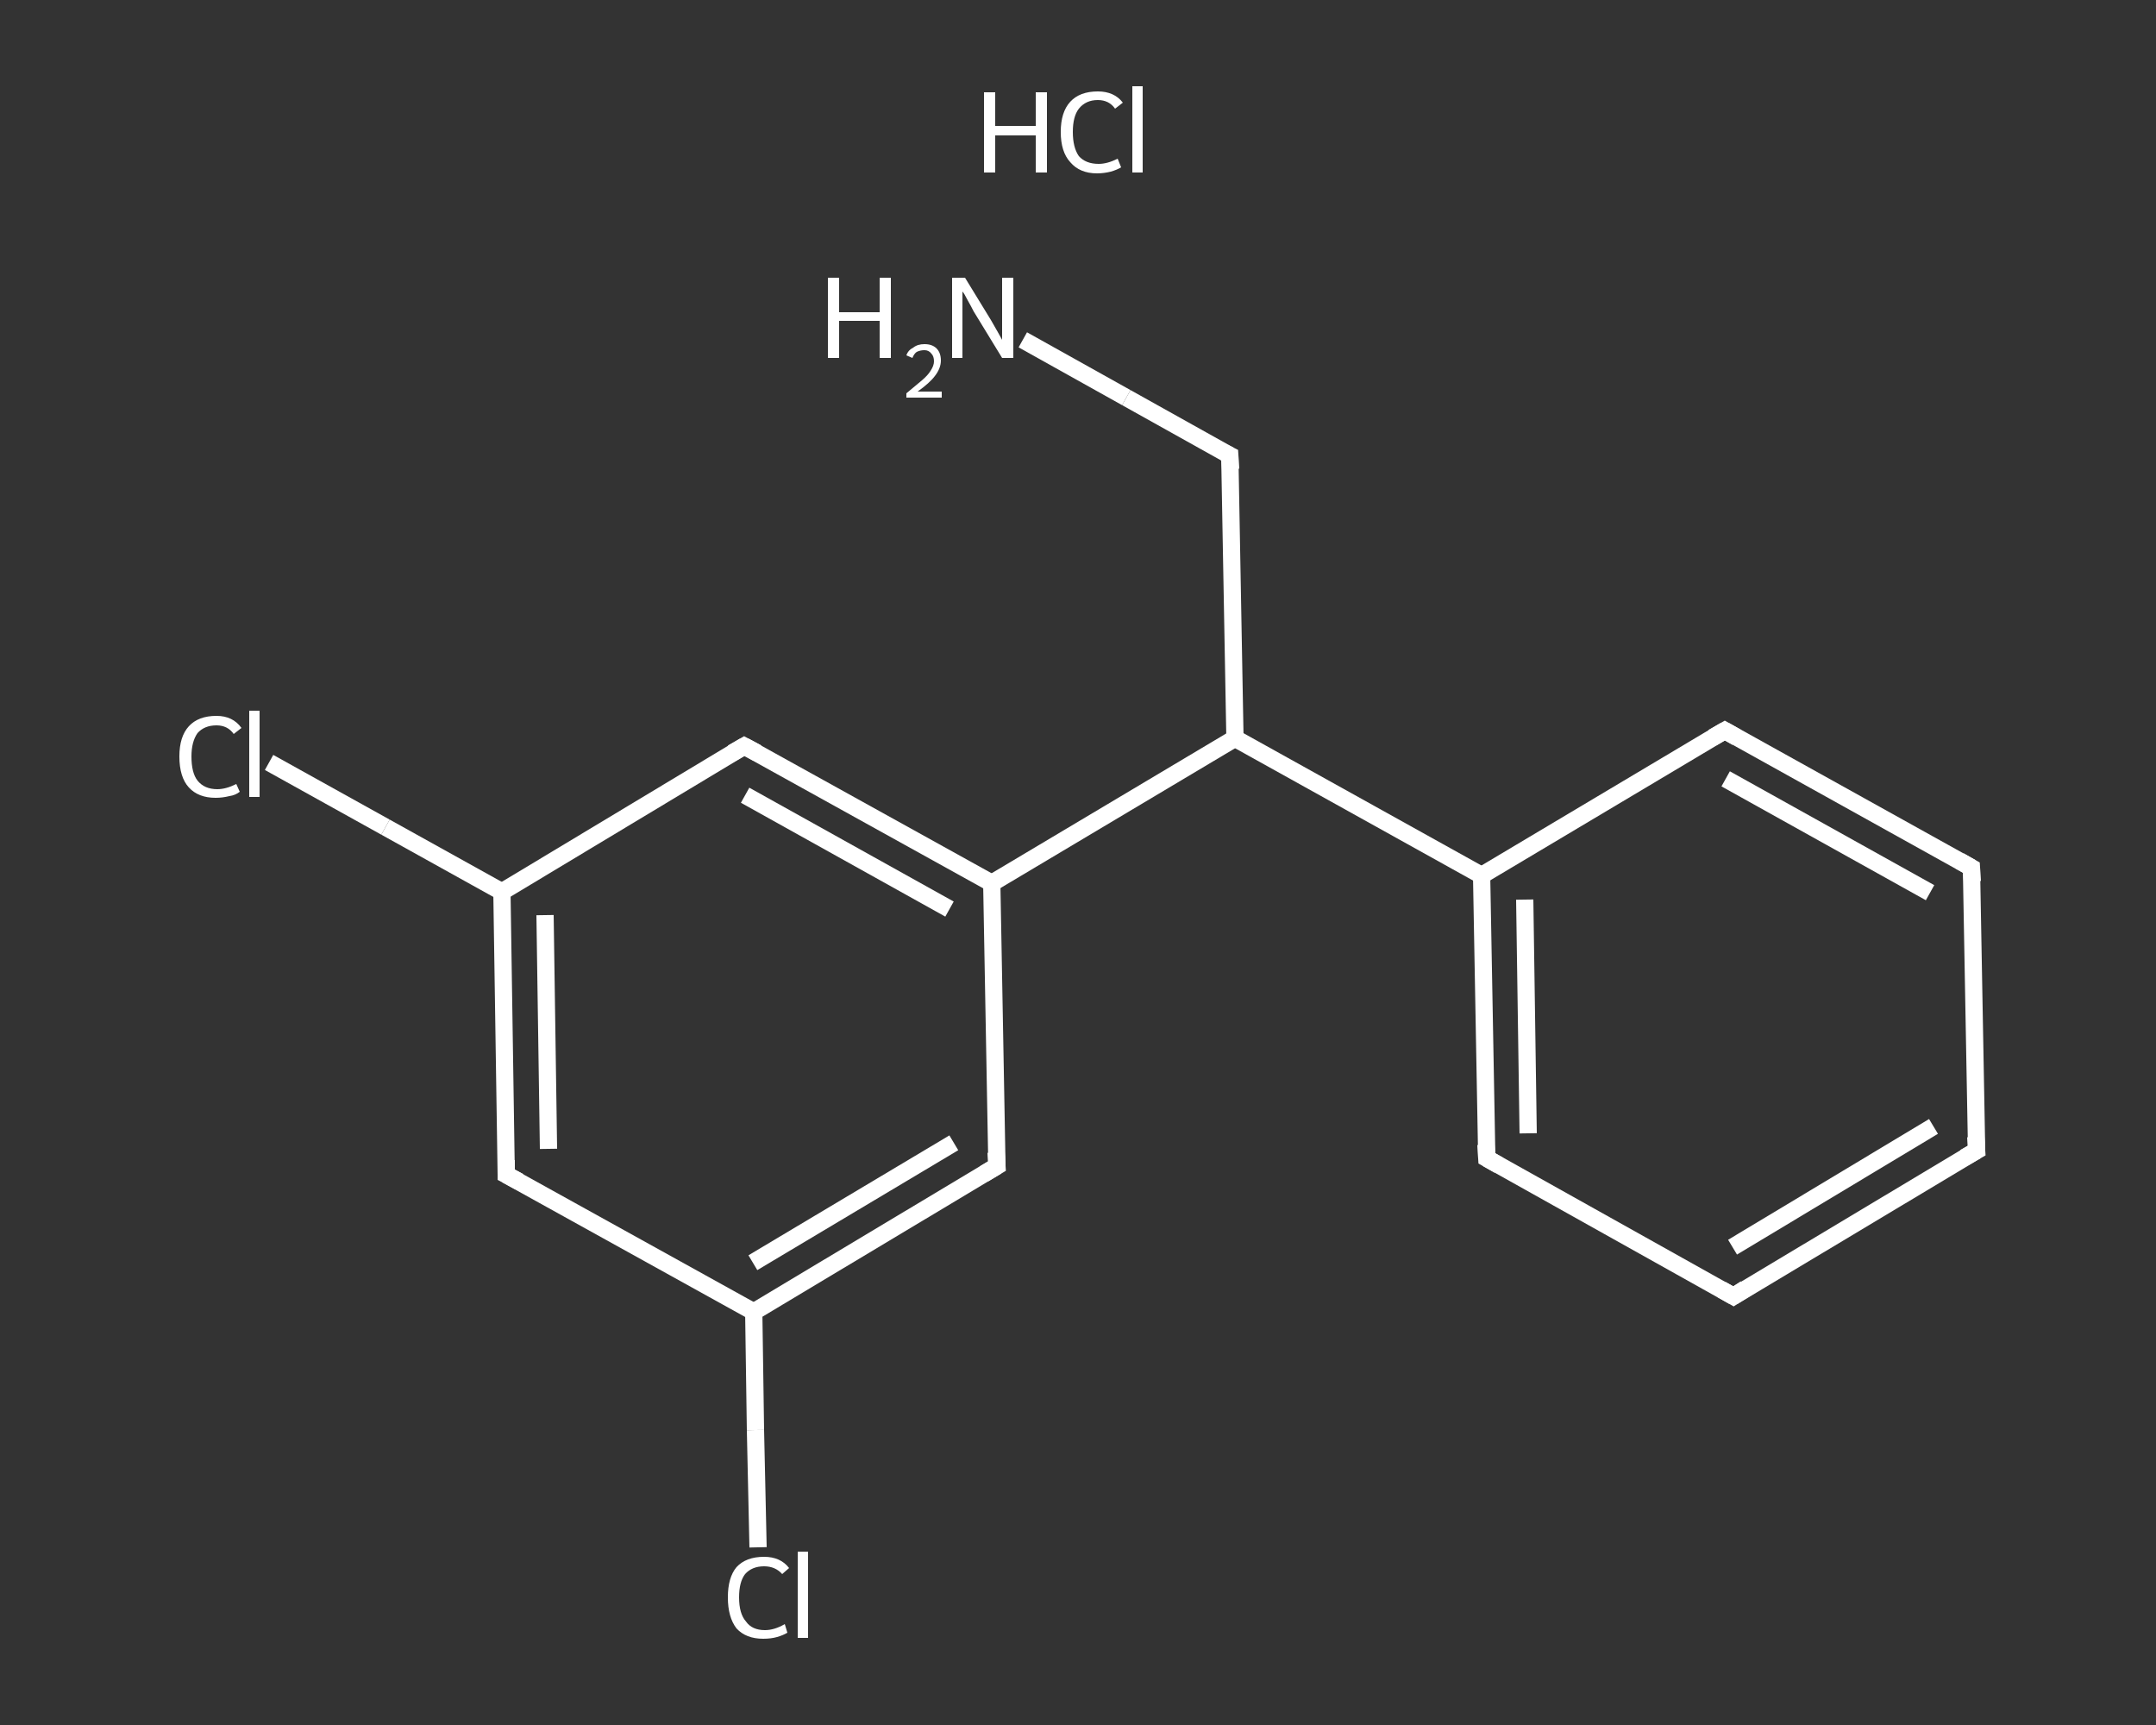 <?xml version='1.0' encoding='iso-8859-1'?>
<svg version='1.1' baseProfile='full'
              xmlns='http://www.w3.org/2000/svg'
                      xmlns:rdkit='http://www.rdkit.org/xml'
                      xmlns:xlink='http://www.w3.org/1999/xlink'
                  xml:space='preserve'
width='250px' height='200px' viewBox='0 0 250 200'>
<rect x="0" y="0" width="250" height="200" fill="#333333" stroke="none"/>
<!-- END OF HEADER -->
<rect style='opacity:1.0;fill:transparent;stroke:none' width='250.0' height='200.0' x='0.0' y='0.0'> </rect>
<path class='bond-0 atom-1 atom-2' d='M 118.6,39.4 L 130.6,46.1' style='fill:none;fill-rule:evenodd;stroke:#FFFFFF;stroke-width:2.0px;stroke-linecap:butt;stroke-linejoin:miter;stroke-opacity:1' />
<path class='bond-0 atom-1 atom-2' d='M 130.6,46.1 L 142.6,52.8' style='fill:none;fill-rule:evenodd;stroke:#FFFFFF;stroke-width:2.0px;stroke-linecap:butt;stroke-linejoin:miter;stroke-opacity:1' />
<path class='bond-1 atom-2 atom-3' d='M 142.6,52.8 L 143.2,85.6' style='fill:none;fill-rule:evenodd;stroke:#FFFFFF;stroke-width:2.0px;stroke-linecap:butt;stroke-linejoin:miter;stroke-opacity:1' />
<path class='bond-2 atom-3 atom-4' d='M 143.2,85.6 L 171.8,101.5' style='fill:none;fill-rule:evenodd;stroke:#FFFFFF;stroke-width:2.0px;stroke-linecap:butt;stroke-linejoin:miter;stroke-opacity:1' />
<path class='bond-3 atom-4 atom-5' d='M 171.8,101.5 L 172.4,134.3' style='fill:none;fill-rule:evenodd;stroke:#FFFFFF;stroke-width:2.0px;stroke-linecap:butt;stroke-linejoin:miter;stroke-opacity:1' />
<path class='bond-3 atom-4 atom-5' d='M 176.8,104.3 L 177.2,131.4' style='fill:none;fill-rule:evenodd;stroke:#FFFFFF;stroke-width:2.0px;stroke-linecap:butt;stroke-linejoin:miter;stroke-opacity:1' />
<path class='bond-4 atom-5 atom-6' d='M 172.4,134.3 L 201.0,150.3' style='fill:none;fill-rule:evenodd;stroke:#FFFFFF;stroke-width:2.0px;stroke-linecap:butt;stroke-linejoin:miter;stroke-opacity:1' />
<path class='bond-5 atom-6 atom-7' d='M 201.0,150.3 L 229.2,133.4' style='fill:none;fill-rule:evenodd;stroke:#FFFFFF;stroke-width:2.0px;stroke-linecap:butt;stroke-linejoin:miter;stroke-opacity:1' />
<path class='bond-5 atom-6 atom-7' d='M 200.9,144.6 L 224.2,130.6' style='fill:none;fill-rule:evenodd;stroke:#FFFFFF;stroke-width:2.0px;stroke-linecap:butt;stroke-linejoin:miter;stroke-opacity:1' />
<path class='bond-6 atom-7 atom-8' d='M 229.2,133.4 L 228.6,100.6' style='fill:none;fill-rule:evenodd;stroke:#FFFFFF;stroke-width:2.0px;stroke-linecap:butt;stroke-linejoin:miter;stroke-opacity:1' />
<path class='bond-7 atom-8 atom-9' d='M 228.6,100.6 L 200.0,84.7' style='fill:none;fill-rule:evenodd;stroke:#FFFFFF;stroke-width:2.0px;stroke-linecap:butt;stroke-linejoin:miter;stroke-opacity:1' />
<path class='bond-7 atom-8 atom-9' d='M 223.8,103.5 L 200.1,90.3' style='fill:none;fill-rule:evenodd;stroke:#FFFFFF;stroke-width:2.0px;stroke-linecap:butt;stroke-linejoin:miter;stroke-opacity:1' />
<path class='bond-8 atom-3 atom-10' d='M 143.2,85.6 L 115.0,102.4' style='fill:none;fill-rule:evenodd;stroke:#FFFFFF;stroke-width:2.0px;stroke-linecap:butt;stroke-linejoin:miter;stroke-opacity:1' />
<path class='bond-9 atom-10 atom-11' d='M 115.0,102.4 L 86.3,86.5' style='fill:none;fill-rule:evenodd;stroke:#FFFFFF;stroke-width:2.0px;stroke-linecap:butt;stroke-linejoin:miter;stroke-opacity:1' />
<path class='bond-9 atom-10 atom-11' d='M 110.1,105.4 L 86.4,92.2' style='fill:none;fill-rule:evenodd;stroke:#FFFFFF;stroke-width:2.0px;stroke-linecap:butt;stroke-linejoin:miter;stroke-opacity:1' />
<path class='bond-10 atom-11 atom-12' d='M 86.3,86.5 L 58.2,103.4' style='fill:none;fill-rule:evenodd;stroke:#FFFFFF;stroke-width:2.0px;stroke-linecap:butt;stroke-linejoin:miter;stroke-opacity:1' />
<path class='bond-11 atom-12 atom-13' d='M 58.2,103.4 L 44.7,95.9' style='fill:none;fill-rule:evenodd;stroke:#FFFFFF;stroke-width:2.0px;stroke-linecap:butt;stroke-linejoin:miter;stroke-opacity:1' />
<path class='bond-11 atom-12 atom-13' d='M 44.7,95.9 L 31.2,88.4' style='fill:none;fill-rule:evenodd;stroke:#FFFFFF;stroke-width:2.0px;stroke-linecap:butt;stroke-linejoin:miter;stroke-opacity:1' />
<path class='bond-12 atom-12 atom-14' d='M 58.2,103.4 L 58.7,136.2' style='fill:none;fill-rule:evenodd;stroke:#FFFFFF;stroke-width:2.0px;stroke-linecap:butt;stroke-linejoin:miter;stroke-opacity:1' />
<path class='bond-12 atom-12 atom-14' d='M 63.2,106.1 L 63.6,133.2' style='fill:none;fill-rule:evenodd;stroke:#FFFFFF;stroke-width:2.0px;stroke-linecap:butt;stroke-linejoin:miter;stroke-opacity:1' />
<path class='bond-13 atom-14 atom-15' d='M 58.7,136.2 L 87.4,152.1' style='fill:none;fill-rule:evenodd;stroke:#FFFFFF;stroke-width:2.0px;stroke-linecap:butt;stroke-linejoin:miter;stroke-opacity:1' />
<path class='bond-14 atom-15 atom-16' d='M 87.4,152.1 L 87.6,165.8' style='fill:none;fill-rule:evenodd;stroke:#FFFFFF;stroke-width:2.0px;stroke-linecap:butt;stroke-linejoin:miter;stroke-opacity:1' />
<path class='bond-14 atom-15 atom-16' d='M 87.6,165.8 L 87.9,179.4' style='fill:none;fill-rule:evenodd;stroke:#FFFFFF;stroke-width:2.0px;stroke-linecap:butt;stroke-linejoin:miter;stroke-opacity:1' />
<path class='bond-15 atom-15 atom-17' d='M 87.4,152.1 L 115.6,135.2' style='fill:none;fill-rule:evenodd;stroke:#FFFFFF;stroke-width:2.0px;stroke-linecap:butt;stroke-linejoin:miter;stroke-opacity:1' />
<path class='bond-15 atom-15 atom-17' d='M 87.3,146.4 L 110.6,132.5' style='fill:none;fill-rule:evenodd;stroke:#FFFFFF;stroke-width:2.0px;stroke-linecap:butt;stroke-linejoin:miter;stroke-opacity:1' />
<path class='bond-16 atom-9 atom-4' d='M 200.0,84.7 L 171.8,101.5' style='fill:none;fill-rule:evenodd;stroke:#FFFFFF;stroke-width:2.0px;stroke-linecap:butt;stroke-linejoin:miter;stroke-opacity:1' />
<path class='bond-17 atom-17 atom-10' d='M 115.6,135.2 L 115.0,102.4' style='fill:none;fill-rule:evenodd;stroke:#FFFFFF;stroke-width:2.0px;stroke-linecap:butt;stroke-linejoin:miter;stroke-opacity:1' />
<path d='M 142.0,52.5 L 142.6,52.8 L 142.7,54.4' style='fill:none;stroke:#FFFFFF;stroke-width:2.0px;stroke-linecap:butt;stroke-linejoin:miter;stroke-opacity:1;' />
<path d='M 172.3,132.7 L 172.4,134.3 L 173.8,135.1' style='fill:none;stroke:#FFFFFF;stroke-width:2.0px;stroke-linecap:butt;stroke-linejoin:miter;stroke-opacity:1;' />
<path d='M 199.6,149.5 L 201.0,150.3 L 202.4,149.4' style='fill:none;stroke:#FFFFFF;stroke-width:2.0px;stroke-linecap:butt;stroke-linejoin:miter;stroke-opacity:1;' />
<path d='M 227.8,134.2 L 229.2,133.4 L 229.1,131.8' style='fill:none;stroke:#FFFFFF;stroke-width:2.0px;stroke-linecap:butt;stroke-linejoin:miter;stroke-opacity:1;' />
<path d='M 228.7,102.2 L 228.6,100.6 L 227.2,99.8' style='fill:none;stroke:#FFFFFF;stroke-width:2.0px;stroke-linecap:butt;stroke-linejoin:miter;stroke-opacity:1;' />
<path d='M 201.4,85.5 L 200.0,84.7 L 198.6,85.5' style='fill:none;stroke:#FFFFFF;stroke-width:2.0px;stroke-linecap:butt;stroke-linejoin:miter;stroke-opacity:1;' />
<path d='M 87.8,87.3 L 86.3,86.5 L 84.9,87.3' style='fill:none;stroke:#FFFFFF;stroke-width:2.0px;stroke-linecap:butt;stroke-linejoin:miter;stroke-opacity:1;' />
<path d='M 58.7,134.5 L 58.7,136.2 L 60.2,137.0' style='fill:none;stroke:#FFFFFF;stroke-width:2.0px;stroke-linecap:butt;stroke-linejoin:miter;stroke-opacity:1;' />
<path d='M 114.1,136.1 L 115.6,135.2 L 115.5,133.6' style='fill:none;stroke:#FFFFFF;stroke-width:2.0px;stroke-linecap:butt;stroke-linejoin:miter;stroke-opacity:1;' />
<path class='atom-0' d='M 114.1 10.7
L 115.4 10.7
L 115.4 14.6
L 120.1 14.6
L 120.1 10.7
L 121.4 10.7
L 121.4 20.0
L 120.1 20.0
L 120.1 15.7
L 115.4 15.7
L 115.4 20.0
L 114.1 20.0
L 114.1 10.7
' fill='#FFFFFF'/>
<path class='atom-0' d='M 123.0 15.3
Q 123.0 13.0, 124.1 11.8
Q 125.2 10.6, 127.3 10.6
Q 129.2 10.6, 130.2 11.9
L 129.3 12.6
Q 128.6 11.6, 127.3 11.6
Q 125.9 11.6, 125.1 12.6
Q 124.4 13.5, 124.4 15.3
Q 124.4 17.1, 125.1 18.1
Q 125.9 19.0, 127.4 19.0
Q 128.4 19.0, 129.6 18.4
L 130.0 19.4
Q 129.5 19.7, 128.8 19.9
Q 128.0 20.1, 127.2 20.1
Q 125.2 20.1, 124.1 18.8
Q 123.0 17.6, 123.0 15.3
' fill='#FFFFFF'/>
<path class='atom-0' d='M 131.3 10.0
L 132.5 10.0
L 132.5 20.0
L 131.3 20.0
L 131.3 10.0
' fill='#FFFFFF'/>
<path class='atom-1' d='M 96.0 32.2
L 97.3 32.2
L 97.3 36.2
L 102.0 36.2
L 102.0 32.2
L 103.3 32.2
L 103.3 41.5
L 102.0 41.5
L 102.0 37.2
L 97.3 37.2
L 97.3 41.5
L 96.0 41.5
L 96.0 32.2
' fill='#FFFFFF'/>
<path class='atom-1' d='M 105.1 41.2
Q 105.3 40.6, 105.9 40.3
Q 106.4 39.9, 107.2 39.9
Q 108.1 39.9, 108.6 40.4
Q 109.1 40.9, 109.1 41.8
Q 109.1 42.7, 108.4 43.6
Q 107.8 44.4, 106.4 45.4
L 109.2 45.4
L 109.2 46.1
L 105.1 46.1
L 105.1 45.6
Q 106.2 44.7, 106.9 44.1
Q 107.6 43.5, 107.9 43.0
Q 108.3 42.4, 108.3 41.9
Q 108.3 41.3, 108.0 41.0
Q 107.7 40.6, 107.2 40.6
Q 106.7 40.6, 106.3 40.8
Q 106.0 41.0, 105.8 41.5
L 105.1 41.2
' fill='#FFFFFF'/>
<path class='atom-1' d='M 111.9 32.2
L 114.9 37.1
Q 115.2 37.6, 115.7 38.5
Q 116.2 39.4, 116.2 39.4
L 116.2 32.2
L 117.5 32.2
L 117.5 41.5
L 116.2 41.5
L 112.9 36.1
Q 112.6 35.5, 112.2 34.8
Q 111.8 34.0, 111.6 33.8
L 111.6 41.5
L 110.4 41.5
L 110.4 32.2
L 111.9 32.2
' fill='#FFFFFF'/>
<path class='atom-13' d='M 20.8 87.7
Q 20.8 85.4, 21.9 84.2
Q 23.0 83.0, 25.1 83.0
Q 27.0 83.0, 28.0 84.4
L 27.1 85.1
Q 26.4 84.1, 25.1 84.1
Q 23.7 84.1, 22.9 85.0
Q 22.2 86.0, 22.2 87.7
Q 22.2 89.6, 22.9 90.5
Q 23.7 91.5, 25.2 91.5
Q 26.2 91.5, 27.4 90.9
L 27.8 91.8
Q 27.3 92.2, 26.6 92.3
Q 25.8 92.5, 25.0 92.5
Q 23.0 92.5, 21.9 91.3
Q 20.8 90.1, 20.8 87.7
' fill='#FFFFFF'/>
<path class='atom-13' d='M 28.9 82.4
L 30.1 82.4
L 30.1 92.4
L 28.9 92.4
L 28.9 82.4
' fill='#FFFFFF'/>
<path class='atom-16' d='M 84.4 185.2
Q 84.4 182.9, 85.4 181.7
Q 86.5 180.5, 88.6 180.5
Q 90.5 180.5, 91.5 181.8
L 90.7 182.5
Q 89.9 181.6, 88.6 181.6
Q 87.2 181.6, 86.4 182.5
Q 85.7 183.4, 85.7 185.2
Q 85.7 187.1, 86.5 188.0
Q 87.2 189.0, 88.7 189.0
Q 89.8 189.0, 91.0 188.3
L 91.3 189.3
Q 90.8 189.6, 90.1 189.8
Q 89.4 190.0, 88.5 190.0
Q 86.5 190.0, 85.4 188.8
Q 84.4 187.5, 84.4 185.2
' fill='#FFFFFF'/>
<path class='atom-16' d='M 92.5 179.9
L 93.7 179.9
L 93.7 189.9
L 92.5 189.9
L 92.5 179.9
' fill='#FFFFFF'/>
</svg>
